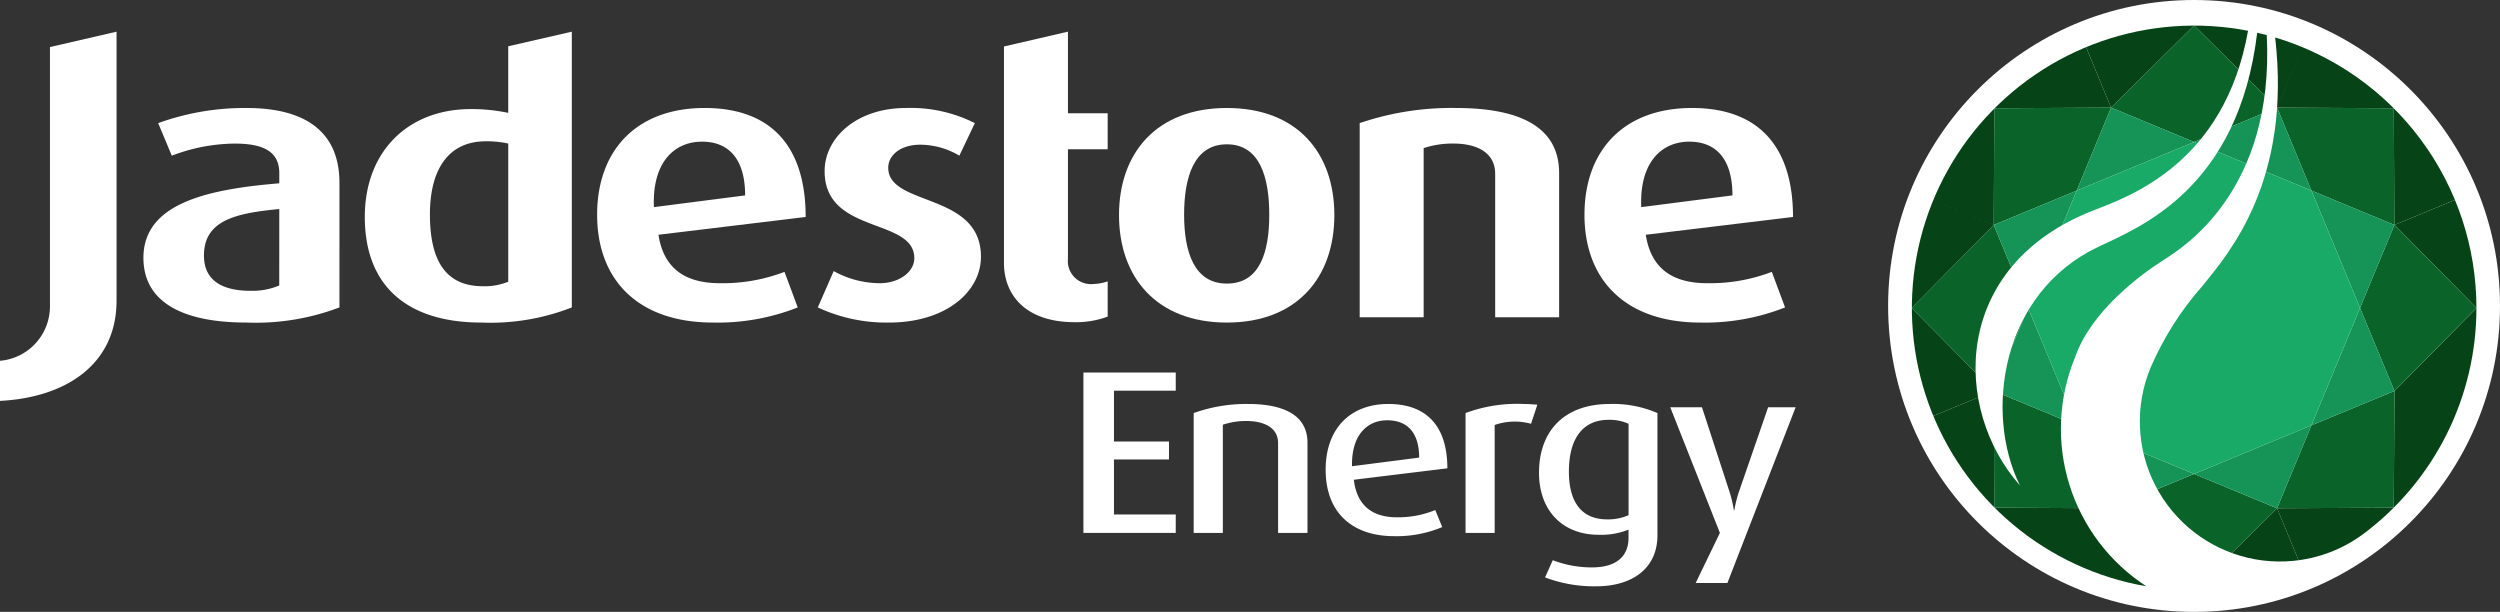 <svg xmlns="http://www.w3.org/2000/svg" xmlns:xlink="http://www.w3.org/1999/xlink" width="269.659" height="66" viewBox="0 0 269.659 66">
  <rect x="0" y="0" width="269.659" height="66" fill="#333333" stroke="none"/>
  <defs>
    <clipPath id="a">
      <path d="M267.116,33.217A30.411,30.411,0,0,1,254.939,57.58h0a15.109,15.109,0,0,1-22.984-17.89h0a33.112,33.112,0,0,1,5.617-8.857c2.89-3.561,9.613-11.35,7.835-26.8A30.469,30.469,0,0,1,267.116,33.217Zm-43.289,5.319c1.773-5.113,7.319-9.083,9.588-10.521,2.022-1.3,11.939-7.4,11.085-24.235-.34-.091-.688-.16-1.033-.239-2.023,16.764-12.582,20.932-17.129,23.081C215.816,31.594,214,44.563,217.881,52.365c-7.3-8.237-7.422-23.658,7.864-29.646,3.848-1.507,14.187-5.021,16.736-19.4a30.459,30.459,0,1,0-10.974,59.918,20.252,20.252,0,0,1-7.681-24.7h0" fill="none"/>
    </clipPath>
  </defs>
  <title>jadestone-logo-2022</title>
  <g>
    <circle cx="236.659" cy="33" r="33" fill="#fff"/>
    <g>
      <g>
        <path d="M0,43.242V38.915a5.885,5.885,0,0,0,5.388-5.878V5.075l7.184-1.658V32.425C12.572,39.283,7.143,42.875,0,43.242Z" fill="#fff"/>
        <path d="M26.614,34.792c-7.388,0-11.144-2.49-11.144-6.98,0-5.837,6.776-7.388,14.655-8.041v-1.1c0-2.449-1.919-3.184-4.817-3.184a19.425,19.425,0,0,0-6.776,1.306l-1.47-3.511a27.283,27.283,0,0,1,9.552-1.632c5.8,0,10,2.163,10,8.082V33.16A25.441,25.441,0,0,1,26.614,34.792Zm3.511-12.245C25.308,23,22,23.812,22,27.567c0,2.654,1.918,3.8,5.02,3.8a7.484,7.484,0,0,0,3.1-.572Z" fill="#fff"/>
        <path d="M51.922,34.792C44,34.792,39.35,30.915,39.35,23.4c0-7.1,4.694-11.634,11.429-11.634a19.252,19.252,0,0,1,4.041.408V4.99l6.858-1.573V33.16A24.075,24.075,0,0,1,51.922,34.792Zm2.9-19.307a10.624,10.624,0,0,0-2.408-.245c-4.245,0-6.041,3.306-6.041,7.878,0,5.021,1.714,7.756,5.714,7.756a6.676,6.676,0,0,0,2.735-.49Z" fill="#fff"/>
        <path d="M71.025,25.322c.531,3.47,2.694,5.225,6.613,5.225a18.614,18.614,0,0,0,6.98-1.224l1.429,3.837A23.528,23.528,0,0,1,76.9,34.792c-7.96,0-12.491-4.49-12.491-11.633,0-6.98,4.286-11.511,11.593-11.511,7.348,0,10.9,4.327,10.9,11.756Zm4.694-10.041c-3.061,0-5.388,2.326-5.184,7.061l9.838-1.265C80.373,17.158,78.618,15.281,75.719,15.281Z" fill="#fff"/>
        <path d="M95.886,34.792a17.468,17.468,0,0,1-7.674-1.632l1.714-3.919a10.34,10.34,0,0,0,4.98,1.306c2.082,0,3.715-1.224,3.715-2.694,0-4.408-9.674-2.531-9.674-9.388,0-3.593,3.429-6.817,8.776-6.817a15.414,15.414,0,0,1,7.429,1.632l-1.673,3.511a8.333,8.333,0,0,0-4.2-1.184c-2.163,0-3.47,1.143-3.47,2.49,0,4.2,10,2.613,10,9.593C105.805,31.486,102.009,34.792,95.886,34.792Z" fill="#fff"/>
        <path d="M115.926,34.752c-5.388,0-7.634-3.021-7.634-6.368V5.014l6.9-1.6v8.8h4.286V16.1h-4.286v11.8a2.492,2.492,0,0,0,2.735,2.735,5.2,5.2,0,0,0,1.551-.286v3.8A9.7,9.7,0,0,1,115.926,34.752Z" fill="#fff"/>
        <path d="M132.335,34.792c-7.593,0-11.634-4.9-11.634-11.592s4.041-11.552,11.634-11.552,11.593,4.857,11.593,11.552S139.927,34.792,132.335,34.792Zm0-19.226c-3.551,0-4.613,3.552-4.613,7.593s1.1,7.429,4.613,7.429c3.551,0,4.572-3.388,4.572-7.429S135.886,15.566,132.335,15.566Z" fill="#fff"/>
        <path d="M161.275,34.221V18.75c0-2.286-1.959-3.265-4.49-3.265a9.912,9.912,0,0,0-3.224.49V34.221h-6.9V13.28a30.629,30.629,0,0,1,10.368-1.632c7.184,0,11.144,2.2,11.144,7.021V34.221Z" fill="#fff"/>
        <path d="M177.521,25.322c.531,3.47,2.694,5.225,6.613,5.225a18.614,18.614,0,0,0,6.98-1.224l1.429,3.837a23.528,23.528,0,0,1-9.144,1.632c-7.96,0-12.491-4.49-12.491-11.633,0-6.98,4.287-11.511,11.593-11.511,7.348,0,10.9,4.327,10.9,11.756Zm4.694-10.041c-3.061,0-5.388,2.326-5.184,7.061l9.838-1.265C186.869,17.158,185.114,15.281,182.215,15.281Z" fill="#fff"/>
        <path d="M116.862,57.481v-17.3h9.958V42.14h-6.664v5.483h5.935v1.936h-5.935v5.935h6.664v1.987Z" fill="#fff"/>
        <path d="M137.86,57.481V47.8c0-1.735-1.609-2.389-3.42-2.389a7.786,7.786,0,0,0-2.54.4V57.481h-3.144V44.555a16.763,16.763,0,0,1,5.86-.981c3.848,0,6.413,1.207,6.413,4.174v9.733Z" fill="#fff"/>
        <path d="M146.033,51.747c.3,2.691,1.911,4.049,4.627,4.049a10.509,10.509,0,0,0,4.15-.78l.754,1.836a12.668,12.668,0,0,1-5.181.981c-4.5,0-7.393-2.515-7.393-7.167,0-4.477,2.691-7.092,6.765-7.092,4.124,0,6.362,2.389,6.362,6.941Zm3.6-6.413c-2.163,0-3.873,1.585-3.8,4.954l7.242-.93C153.074,46.566,151.716,45.334,149.629,45.334Z" fill="#fff"/>
        <path d="M165.145,45.712a6.607,6.607,0,0,0-3.923.125V57.481h-3.143V44.555a15.858,15.858,0,0,1,6.236-.981c.529,0,1.182.05,1.509.075Z" fill="#fff"/>
        <path d="M172.164,63.24a14.946,14.946,0,0,1-5.507-.956l.829-1.861a11.729,11.729,0,0,0,4.225.78c2.767,0,3.948-1.308,3.948-3.194v-.88a7.922,7.922,0,0,1-3.244.553c-3.847,0-6.412-2.59-6.412-6.689,0-4.376,2.59-7.419,7.645-7.419a12.05,12.05,0,0,1,5.13.981V57.732C178.778,61.3,176.087,63.24,172.164,63.24Zm3.5-17.528a4.91,4.91,0,0,0-2.162-.428c-2.867,0-4.275,2.138-4.275,5.583,0,3.345,1.408,5.155,4.124,5.155a5.472,5.472,0,0,0,2.313-.453Z" fill="#fff"/>
        <path d="M186.322,62.888H182.9l2.615-5.407-5.356-13.555h3.42l2.967,9.1a14.207,14.207,0,0,1,.478,2.011h.05a12.538,12.538,0,0,1,.5-2.011l3.144-9.1h2.967Z" fill="#fff"/>
      </g>
      <g clip-path="url(#a)">
        <g>
          <polygon points="215.118 11.676 215.118 11.676 215.118 11.676 215.118 11.676" fill="#19aa67"/>
          <polygon points="206.196 33.217 206.196 33.217 206.196 33.217 206.196 33.217" fill="#19aa67"/>
          <polygon points="258.201 11.676 258.201 11.676 258.201 11.676 258.201 11.676" fill="#19aa67"/>
          <polygon points="236.66 2.753 236.66 2.753 236.66 2.753 236.66 2.753" fill="#19aa67"/>
          <polygon points="215.118 54.758 215.118 54.758 215.118 54.758 215.118 54.758" fill="#19aa67"/>
          <polygon points="267.124 33.217 267.124 33.217 267.124 33.217 267.124 33.217" fill="#19aa67"/>
          <polygon points="258.201 54.758 258.201 54.758 258.201 54.758 258.201 54.758" fill="#19aa67"/>
          <polygon points="236.66 63.681 236.66 63.681 236.66 63.681 236.66 63.681" fill="#19aa67"/>
          <polygon points="249.319 20.558 258.27 24.266 258.201 11.676 258.201 11.676 245.611 11.607 249.319 20.558" fill="#0a6429"/>
          <path d="M248.315,5.079l-2.7,6.528,12.59.069A30.559,30.559,0,0,0,236.66,2.753l8.951,8.854Z" fill="#064417"/>
          <polygon points="236.66 15.315 245.611 11.607 236.66 2.753 236.66 2.753 227.708 11.607 236.66 15.315" fill="#0a6429"/>
          <path d="M264.8,21.562a30.361,30.361,0,0,0-6.6-9.886l.069,12.59Z" fill="#064417"/>
          <path d="M236.66,2.753a30.377,30.377,0,0,0-11.655,2.326l2.7,6.528Z" fill="#064417"/>
          <path d="M267.124,33.217A30.364,30.364,0,0,0,264.8,21.562l-6.527,2.7Z" fill="#064417"/>
          <path d="M264.8,44.872l-6.527-2.7-.069,12.59a30.561,30.561,0,0,0,8.923-21.541l-8.854,8.951Z" fill="#064417"/>
          <polygon points="224.001 45.876 215.05 42.168 215.118 54.758 215.118 54.758 227.708 54.827 224.001 45.876" fill="#0a6429"/>
          <polygon points="236.66 51.12 227.708 54.827 236.66 63.681 236.66 63.681 245.611 54.827 236.66 51.12" fill="#0a6429"/>
          <path d="M225.005,61.355l2.7-6.528-12.59-.069a30.561,30.561,0,0,0,21.542,8.923l-8.952-8.854Z" fill="#064417"/>
          <path d="M208.522,44.872a30.351,30.351,0,0,0,6.6,9.886l-.068-12.59Z" fill="#064417"/>
          <polygon points="258.27 24.266 254.562 33.217 258.27 42.168 267.124 33.217 267.124 33.217 258.27 24.266" fill="#0a6429"/>
          <path d="M225.005,5.079a30.373,30.373,0,0,0-9.887,6.6l12.59-.069Z" fill="#064417"/>
          <path d="M236.66,63.681a30.362,30.362,0,0,0,11.655-2.326l-2.7-6.528Z" fill="#064417"/>
          <polygon points="249.319 45.876 245.611 54.827 258.201 54.758 258.201 54.758 258.27 42.168 249.319 45.876" fill="#0a6429"/>
          <path d="M248.315,61.355a30.364,30.364,0,0,0,9.886-6.6l-12.59.069Z" fill="#064417"/>
          <path d="M206.2,33.217a30.359,30.359,0,0,0,2.326,11.655l6.528-2.7Z" fill="#064417"/>
          <polygon points="224.001 20.558 227.708 11.607 215.118 11.676 215.118 11.676 215.05 24.266 224.001 20.558" fill="#0a6429"/>
          <polygon points="218.757 33.217 215.05 24.266 206.196 33.217 206.196 33.217 215.05 42.168 218.757 33.217" fill="#0a6429"/>
          <path d="M208.522,21.562l6.528,2.7.068-12.59A30.562,30.562,0,0,0,206.2,33.217l8.854-8.951Z" fill="#064417"/>
          <polygon points="258.27 42.168 254.562 33.217 249.319 45.876 258.27 42.168" fill="#169357"/>
          <polygon points="245.611 11.607 236.66 15.315 249.319 20.558 245.611 11.607" fill="#169357"/>
          <polygon points="227.708 54.827 236.66 51.12 224.001 45.876 227.708 54.827" fill="#169357"/>
          <polygon points="215.05 24.266 218.757 33.217 224.001 20.558 215.05 24.266" fill="#169357"/>
          <polygon points="227.708 11.607 224.001 20.558 236.66 15.315 227.708 11.607" fill="#169357"/>
          <polygon points="215.05 42.168 224.001 45.876 218.757 33.217 215.05 42.168" fill="#169357"/>
          <polygon points="245.611 54.827 249.319 45.876 236.66 51.12 245.611 54.827" fill="#169357"/>
          <polygon points="254.562 33.217 258.27 24.266 249.319 20.558 254.562 33.217" fill="#169357"/>
          <polygon points="236.66 15.315 224.001 20.558 218.757 33.217 224.001 45.876 236.66 51.12 249.319 45.876 254.562 33.217 249.319 20.558 236.66 15.315" fill="#19aa67"/>
        </g>
      </g>
    </g>
  </g>
</svg>
